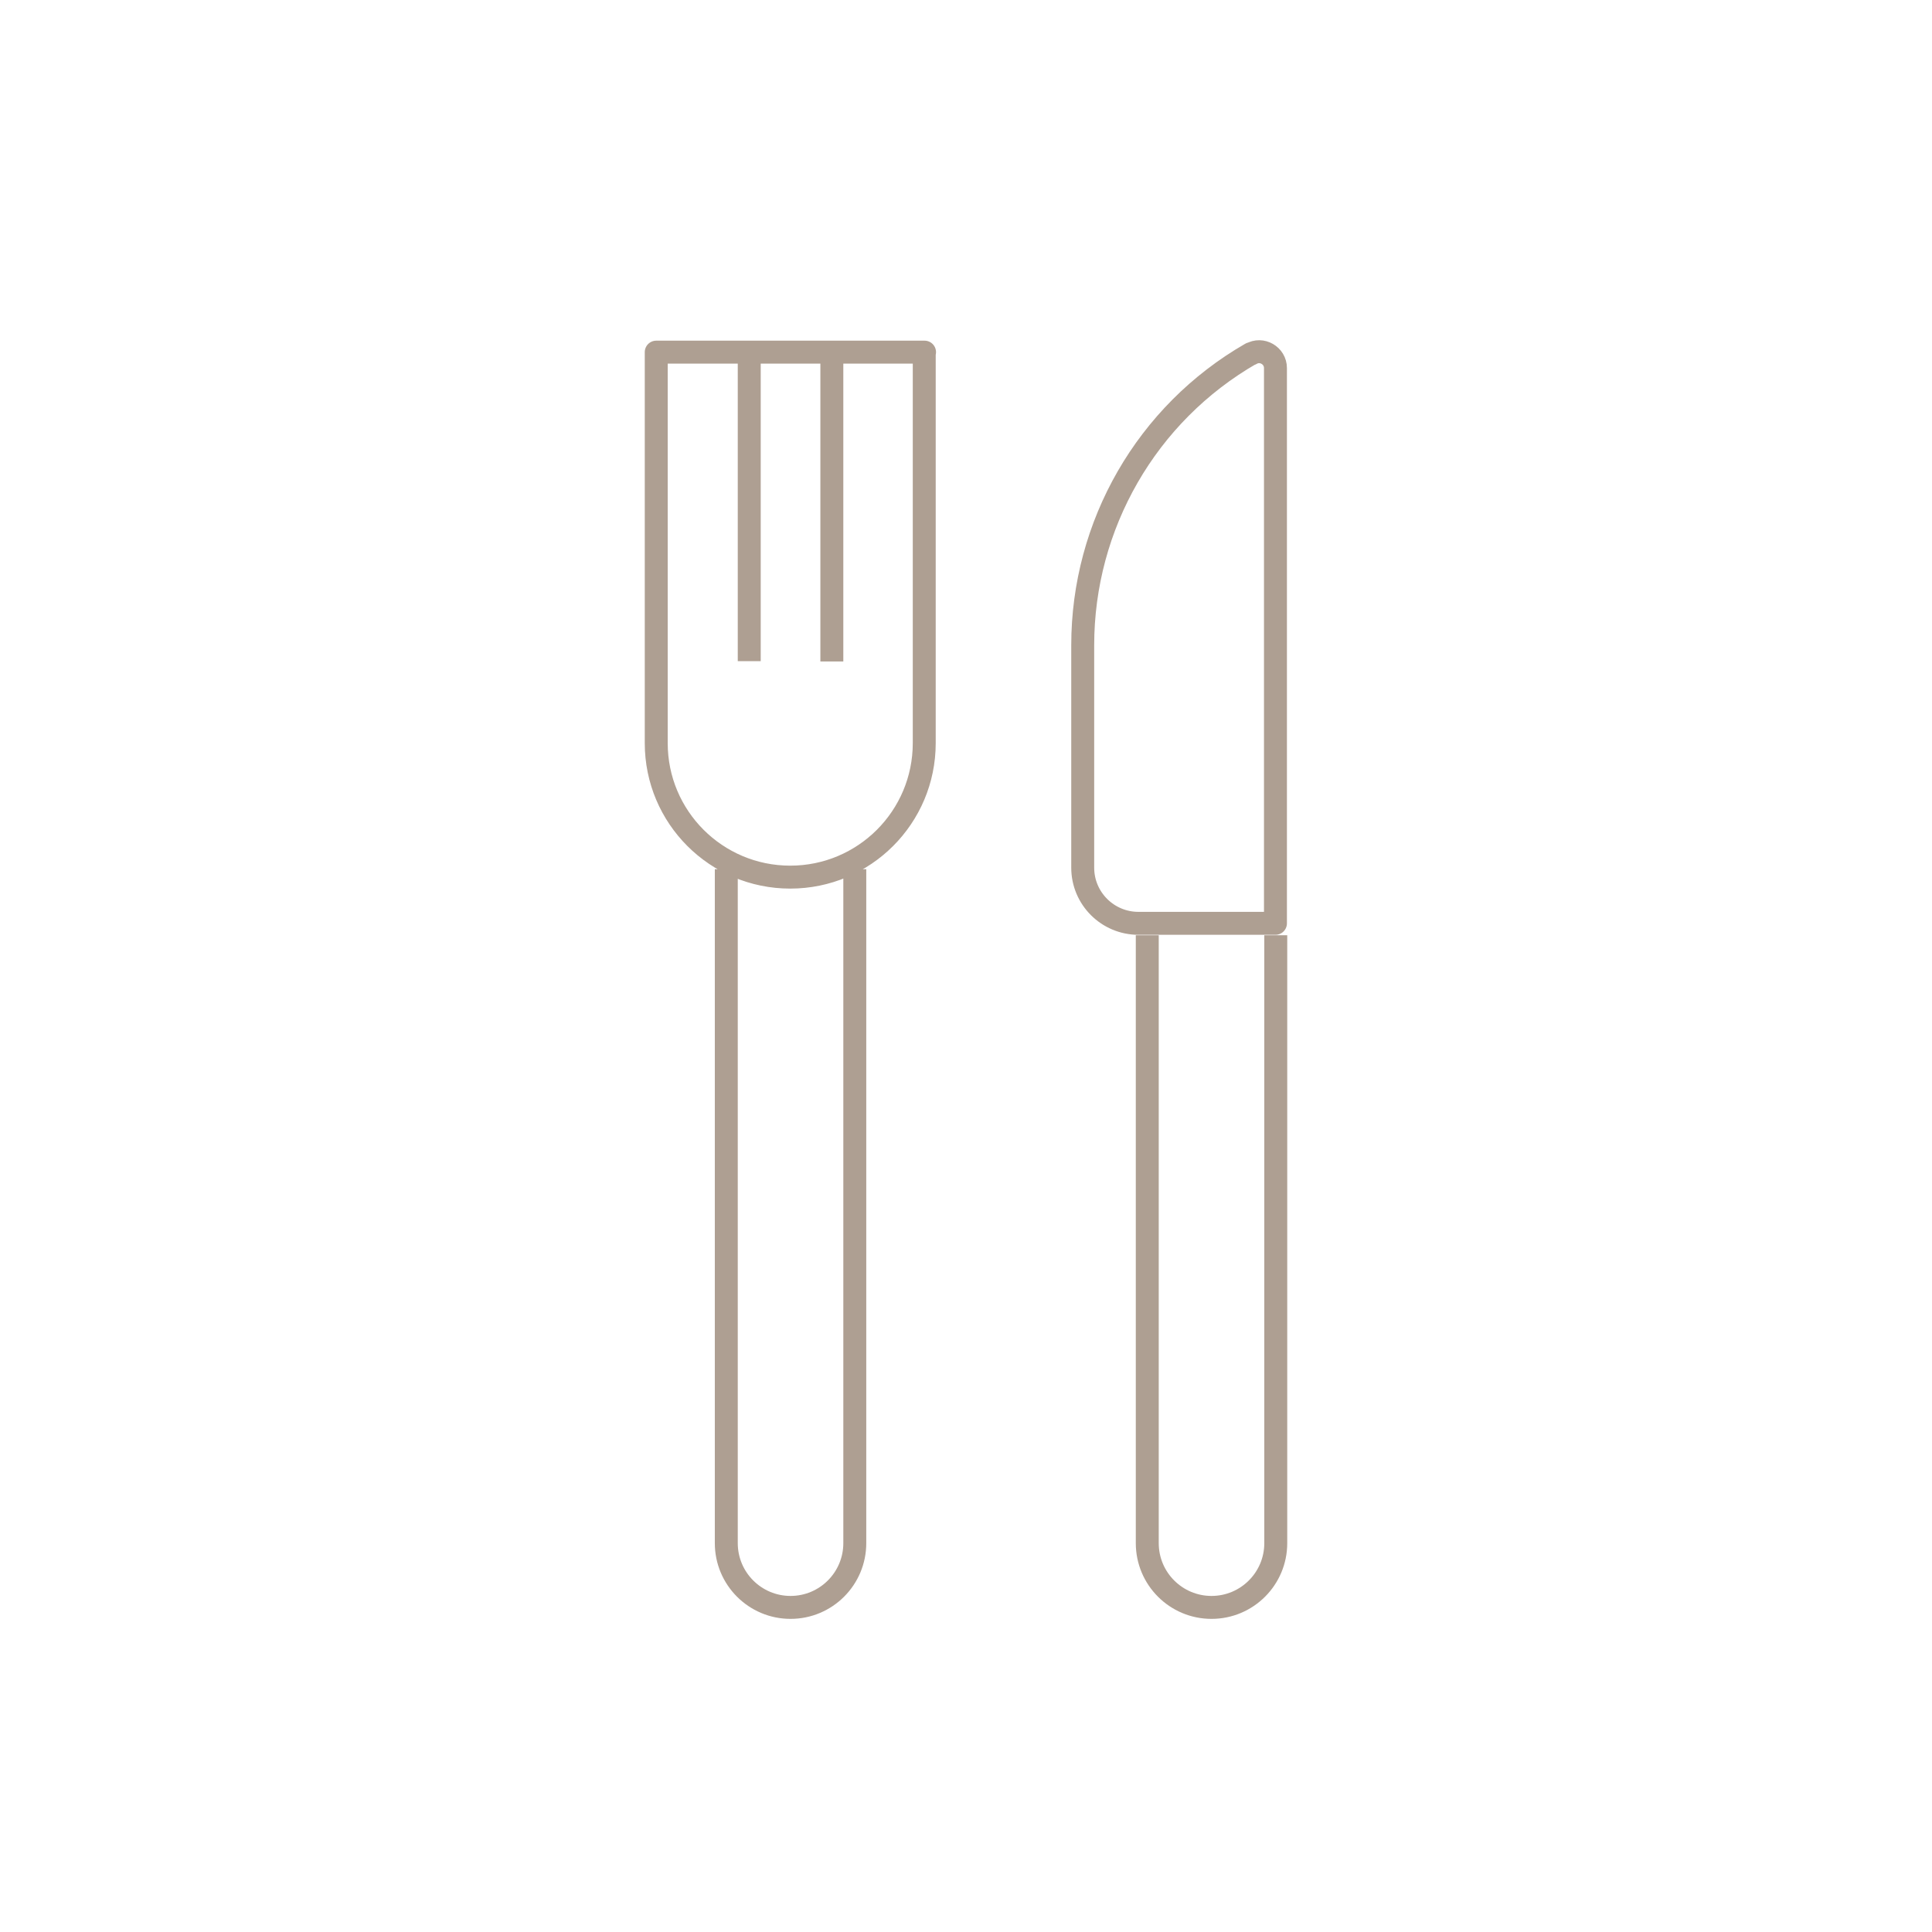 <?xml version="1.0" encoding="UTF-8"?>
<svg id="Layer_2" data-name="Layer 2" xmlns="http://www.w3.org/2000/svg" viewBox="0 0 63.15 63.15">
  <g id="Content">
    <path d="m24.49,11.5v10.11m2.7-10.1v10.11m3.03-10.11h-8.77v12.78c0,2.42,1.96,4.38,4.38,4.38s4.38-1.96,4.38-4.38v-12.78Zm-6.48,16.9v22.03c0,1.16.94,2.1,2.1,2.1s2.1-.94,2.1-2.1v-22.03m12.95-16.85h0c-3.41,1.96-5.5,5.6-5.5,9.53v7.27c0,1.01.82,1.82,1.82,1.82h4.48V12.03c0-.41-.45-.67-.8-.46Zm-3.39,19.01v19.87c0,1.16.94,2.1,2.1,2.1s2.1-.94,2.1-2.1v-19.87" fill="none" stroke="#ae9f92" stroke-linejoin="round" stroke-width=".75"/>
    <rect width="63.15" height="63.15" fill="none"/>
  </g>
</svg>
